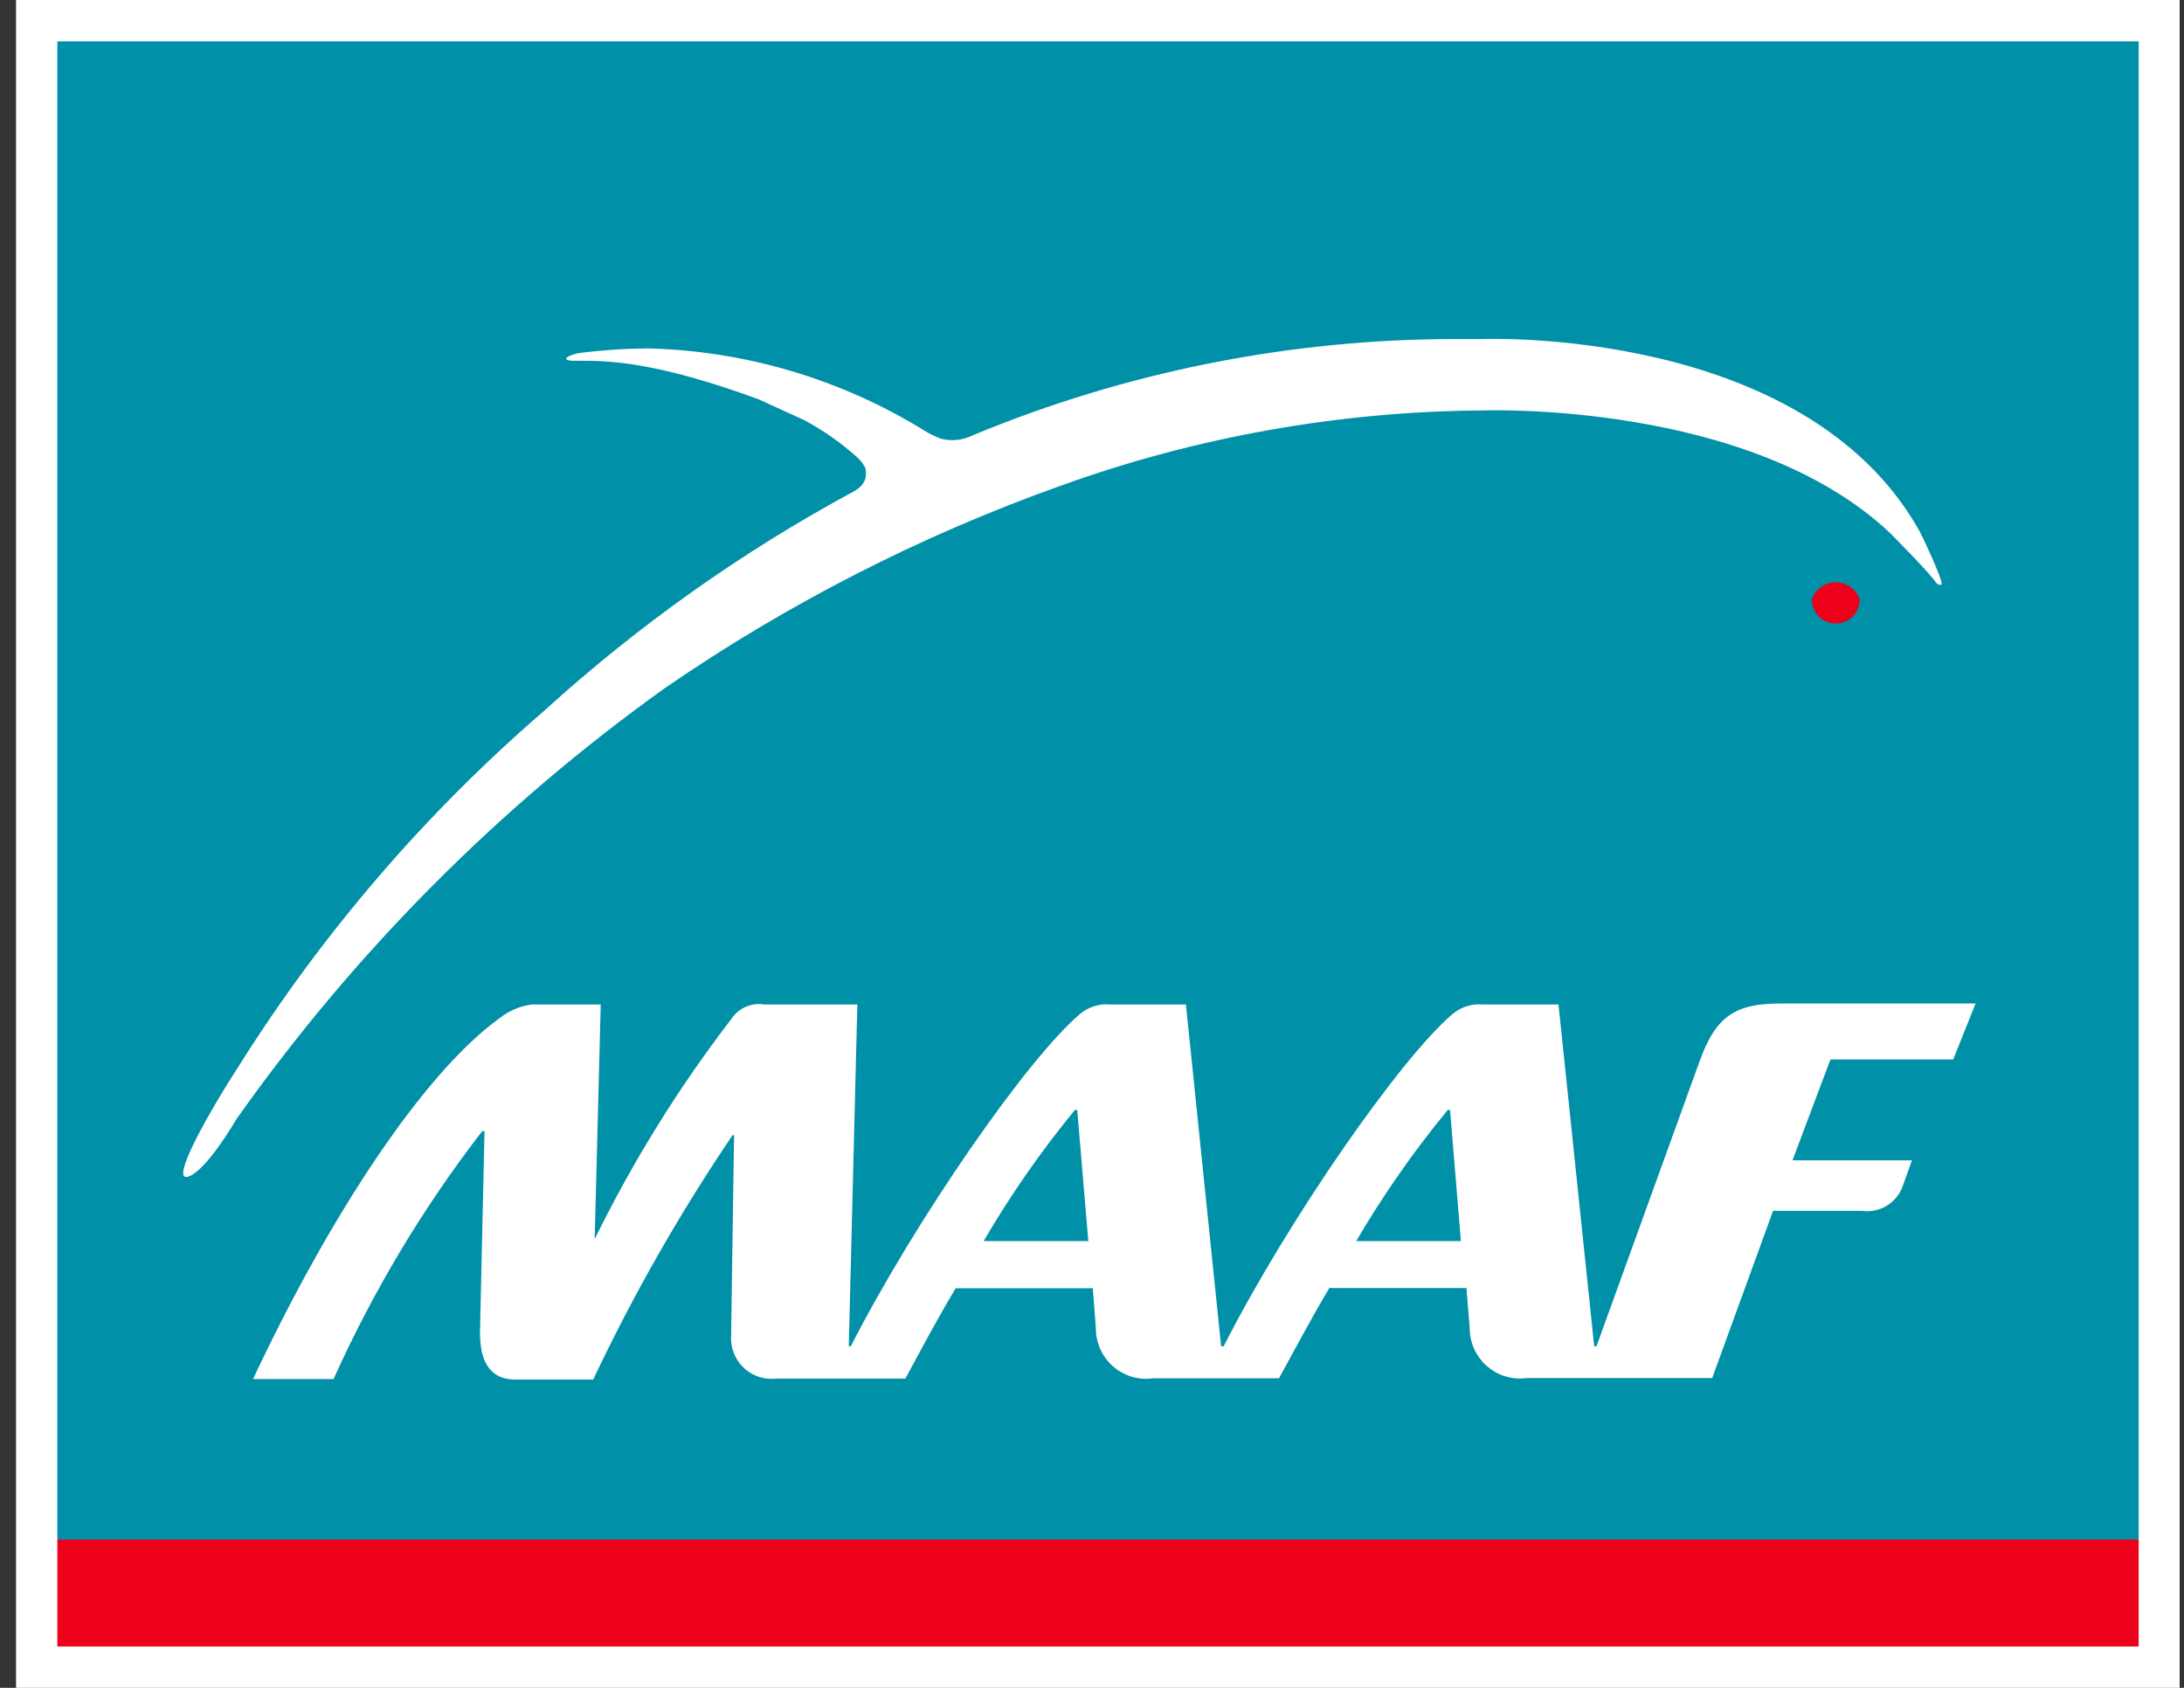 <svg width="88" height="68" viewBox="0 0 88 68" fill="none" xmlns="http://www.w3.org/2000/svg">
<rect x="0" y="0" width="88" height="68" fill="#333333" stroke="none"/>
<path d="M87.824 0H0.647V68H87.824V0Z" fill="white"/>
<path d="M2.311 1.667H86.173V62.025H2.311V1.667Z" fill="#0090A7"/>
<path d="M2.311 62.024H86.173V66.334H2.311V62.024Z" fill="#EC001A"/>
<path d="M73.754 42.684H78.701L79.603 40.428H71.788C69.943 40.428 69.132 40.895 68.453 42.836L64.327 54.239H64.236L62.796 40.468H59.755C59.316 40.428 58.879 40.563 58.539 40.844C56.451 42.603 51.92 49.107 49.304 54.239H49.203L47.784 40.468H44.743C44.304 40.428 43.866 40.563 43.526 40.844C41.428 42.603 36.907 49.107 34.281 54.239H34.2L34.545 40.468H30.794C30.546 40.428 30.291 40.459 30.06 40.558C29.828 40.657 29.629 40.819 29.487 41.027C27.355 43.8 25.505 46.779 23.962 49.92L24.205 40.468H21.428C20.95 40.532 20.497 40.725 20.12 41.027C17.079 43.222 13.308 48.924 10.196 55.56H13.44C15.039 52.006 17.049 48.653 19.431 45.57H19.522L19.34 53.7C19.34 55.357 20.181 55.581 20.779 55.581H23.901C25.518 52.158 27.396 48.866 29.517 45.733H29.578L29.456 53.975C29.464 54.202 29.52 54.425 29.618 54.629C29.717 54.834 29.857 55.016 30.03 55.163C30.202 55.31 30.404 55.42 30.621 55.484C30.838 55.55 31.066 55.568 31.291 55.54H36.481C37.13 54.341 37.789 53.091 38.508 51.902H44.033L44.155 53.497C44.152 53.79 44.212 54.08 44.331 54.347C44.45 54.614 44.626 54.852 44.845 55.045C45.065 55.238 45.323 55.382 45.603 55.465C45.882 55.549 46.177 55.571 46.466 55.53H51.534C52.193 54.331 52.852 53.081 53.562 51.892H59.086L59.218 53.487C59.215 53.779 59.275 54.068 59.394 54.334C59.513 54.6 59.687 54.838 59.905 55.031C60.123 55.224 60.38 55.367 60.659 55.451C60.938 55.536 61.231 55.559 61.519 55.52H68.99L71.443 48.782H75.011C75.363 48.834 75.722 48.761 76.026 48.575C76.33 48.39 76.559 48.103 76.674 47.765L77.039 46.749H72.224L73.754 42.684ZM43.313 44.717H43.405L43.851 50.001H39.634C40.717 48.144 41.948 46.377 43.313 44.717ZM58.336 44.717H58.427L58.863 50.001H54.646C55.733 48.143 56.967 46.376 58.336 44.717Z" fill="white"/>
<path d="M73.005 24.157C73.072 23.954 73.201 23.777 73.374 23.651C73.546 23.526 73.754 23.458 73.968 23.458C74.181 23.458 74.389 23.526 74.562 23.651C74.735 23.777 74.864 23.954 74.931 24.157C74.931 24.413 74.829 24.659 74.649 24.84C74.468 25.021 74.223 25.122 73.968 25.122C73.713 25.122 73.468 25.021 73.287 24.84C73.106 24.659 73.005 24.413 73.005 24.157Z" fill="#EC001A"/>
<path d="M77.312 21.343C72.669 13.151 59.836 13.659 59.715 13.659H58.701C52.013 13.654 45.389 14.97 39.208 17.532C38.807 17.736 38.345 17.787 37.91 17.674C37.673 17.586 37.445 17.474 37.231 17.338C33.871 15.268 30.023 14.129 26.08 14.036C25.148 14.045 24.217 14.109 23.293 14.229C22.664 14.381 22.644 14.564 23.293 14.534C24.459 14.534 26.334 14.534 30.571 16.088L32.416 16.932C33.19 17.349 33.912 17.857 34.565 18.446C34.697 18.57 34.803 18.719 34.879 18.883C34.879 19.015 35.021 19.462 34.383 19.808C29.893 22.233 25.713 25.196 21.934 28.63C17.17 32.739 13.04 37.534 9.679 42.858C8.949 43.986 8.574 44.656 8.574 44.656C8.574 44.656 6.831 47.593 7.56 47.41C8.29 47.228 9.537 45.073 9.537 45.073C14.283 38.36 20.118 32.493 26.8 27.715C31.726 24.327 37.068 21.595 42.695 19.584C48.155 17.61 53.91 16.579 59.715 16.536C59.836 16.536 70.51 16.139 76.156 21.475C76.156 21.475 77.697 23.02 77.981 23.436C77.981 23.436 78.103 23.619 78.224 23.548C78.346 23.477 77.373 21.424 77.312 21.343Z" fill="white"/>
</svg>
